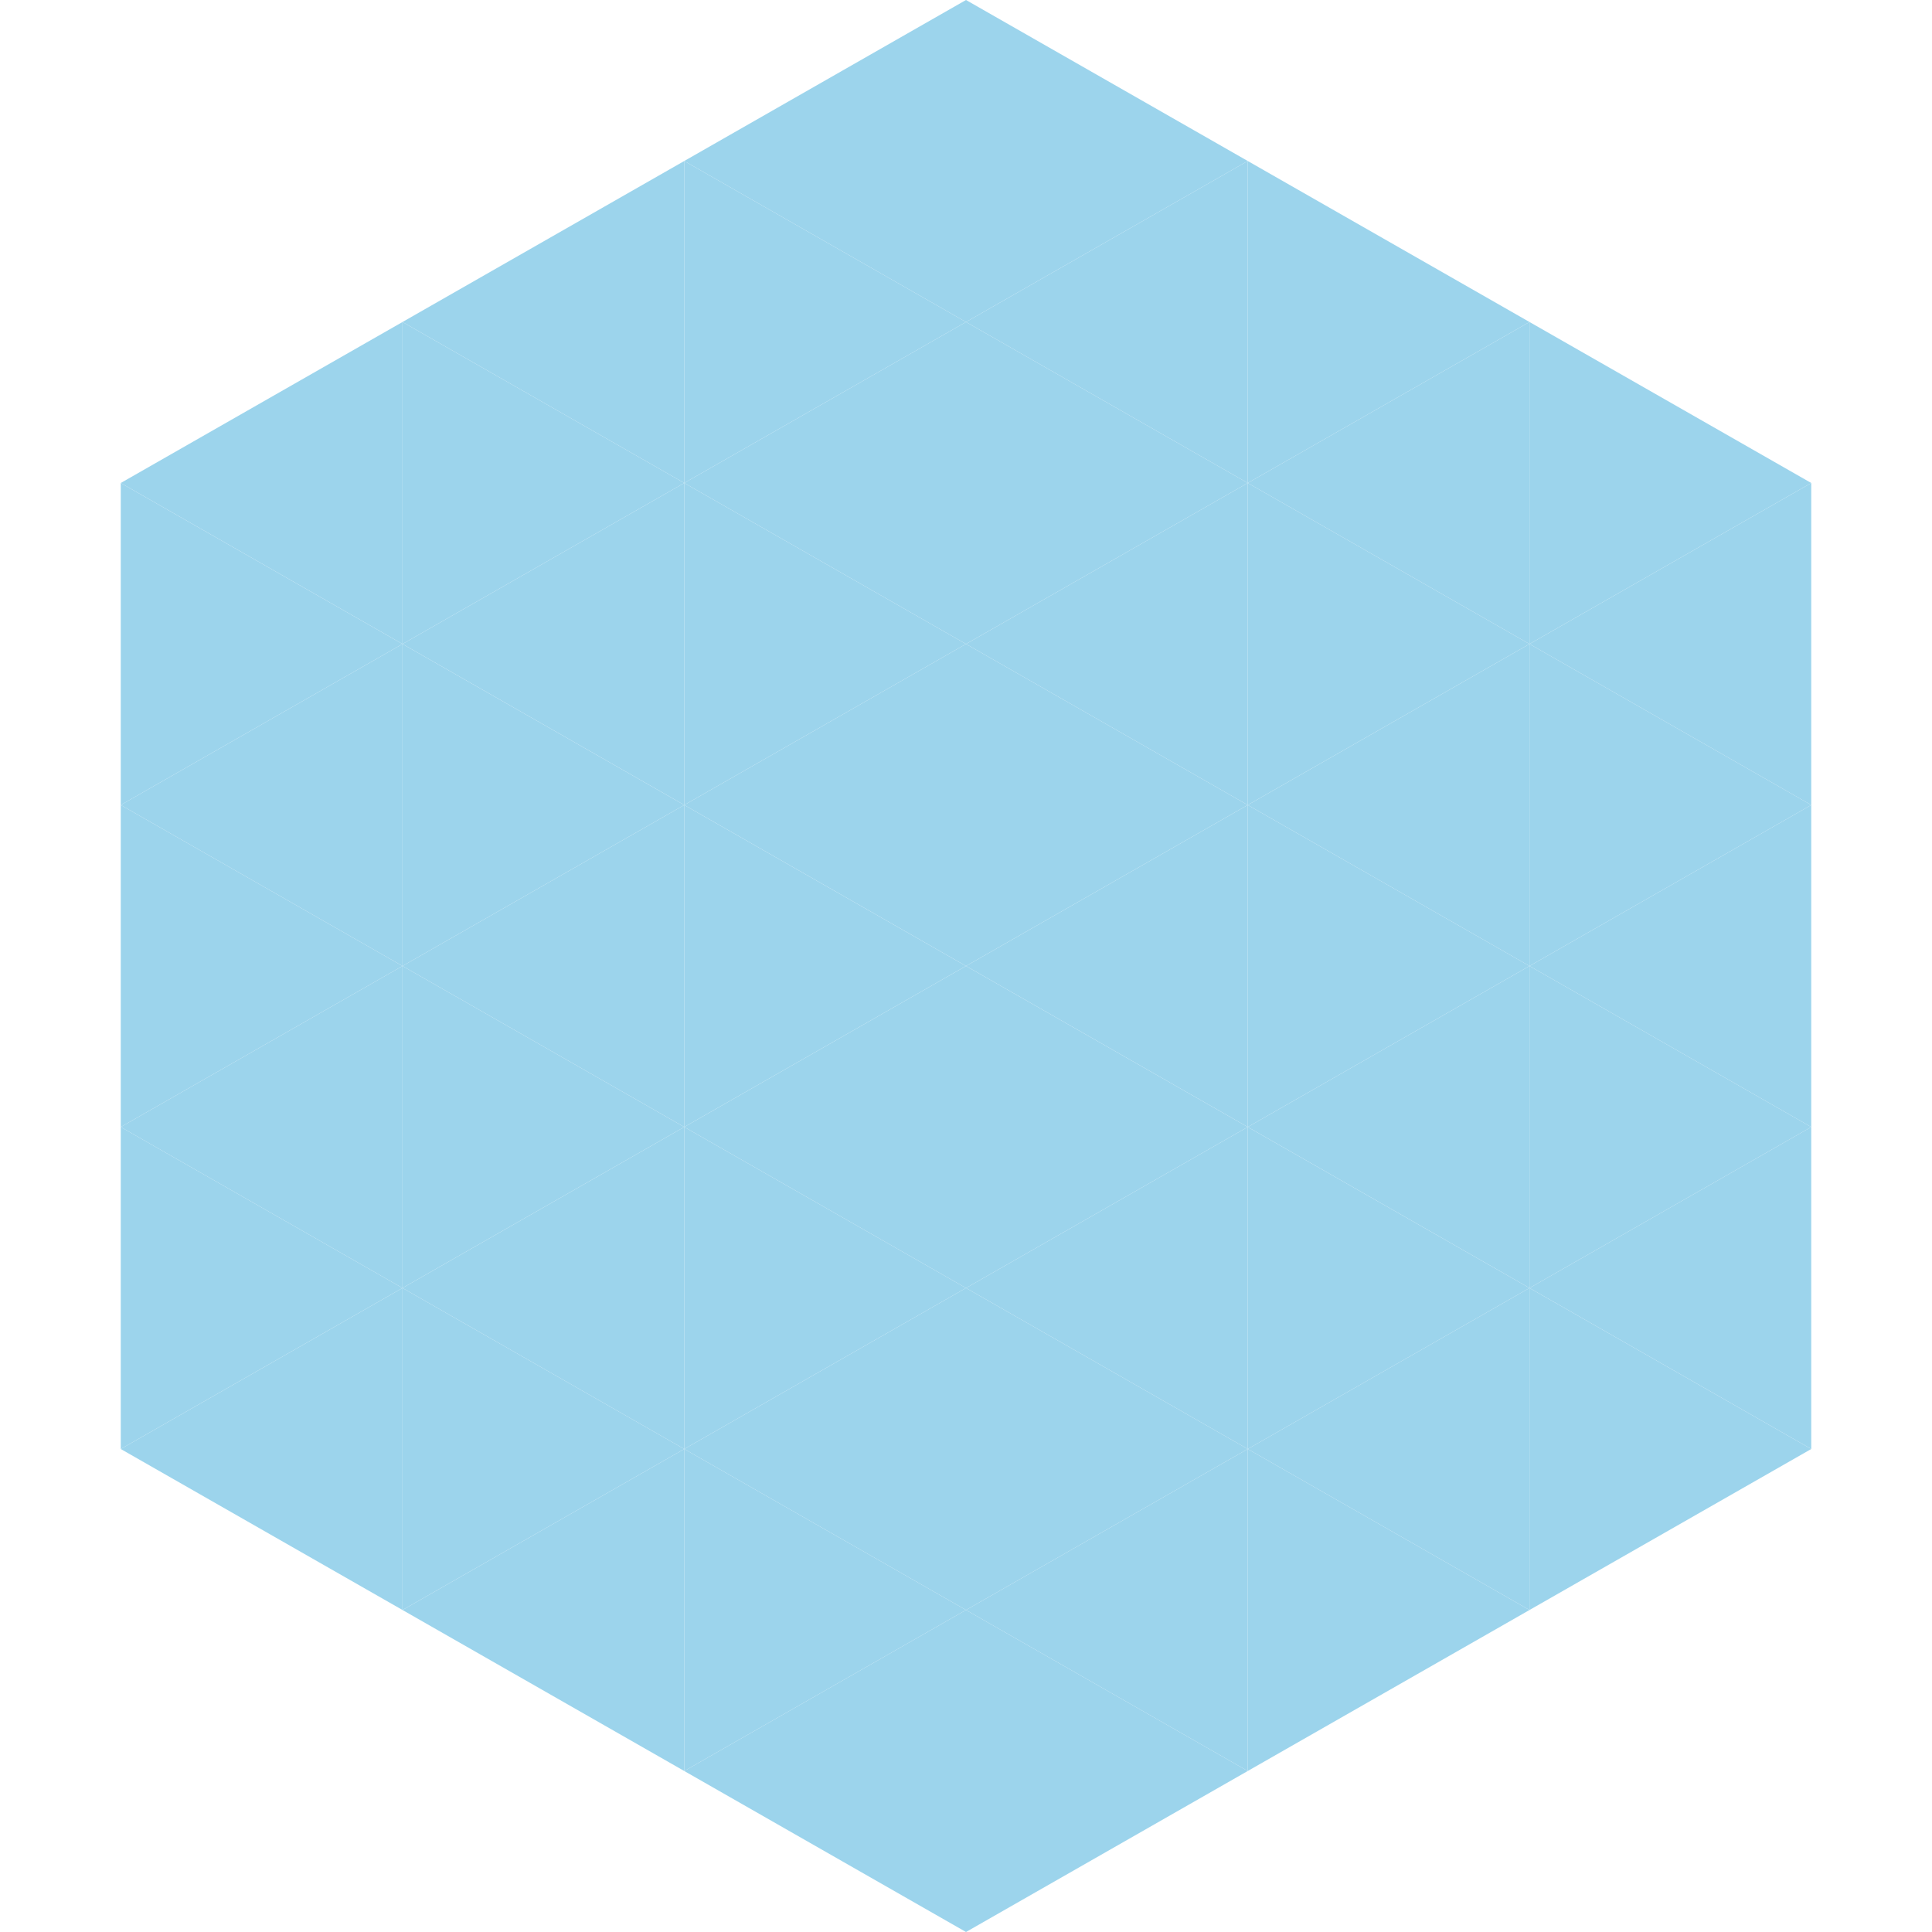 <?xml version="1.0"?>
<!-- Generated by SVGo -->
<svg width="240" height="240"
     xmlns="http://www.w3.org/2000/svg"
     xmlns:xlink="http://www.w3.org/1999/xlink">
<polygon points="50,40 15,60 50,80" style="fill:rgb(156,212,236)" />
<polygon points="190,40 225,60 190,80" style="fill:rgb(156,212,236)" />
<polygon points="15,60 50,80 15,100" style="fill:rgb(156,212,236)" />
<polygon points="225,60 190,80 225,100" style="fill:rgb(156,212,236)" />
<polygon points="50,80 15,100 50,120" style="fill:rgb(156,212,236)" />
<polygon points="190,80 225,100 190,120" style="fill:rgb(156,212,236)" />
<polygon points="15,100 50,120 15,140" style="fill:rgb(156,212,236)" />
<polygon points="225,100 190,120 225,140" style="fill:rgb(156,212,236)" />
<polygon points="50,120 15,140 50,160" style="fill:rgb(156,212,236)" />
<polygon points="190,120 225,140 190,160" style="fill:rgb(156,212,236)" />
<polygon points="15,140 50,160 15,180" style="fill:rgb(156,212,236)" />
<polygon points="225,140 190,160 225,180" style="fill:rgb(156,212,236)" />
<polygon points="50,160 15,180 50,200" style="fill:rgb(156,212,236)" />
<polygon points="190,160 225,180 190,200" style="fill:rgb(156,212,236)" />
<polygon points="15,180 50,200 15,220" style="fill:rgb(255,255,255); fill-opacity:0" />
<polygon points="225,180 190,200 225,220" style="fill:rgb(255,255,255); fill-opacity:0" />
<polygon points="50,0 85,20 50,40" style="fill:rgb(255,255,255); fill-opacity:0" />
<polygon points="190,0 155,20 190,40" style="fill:rgb(255,255,255); fill-opacity:0" />
<polygon points="85,20 50,40 85,60" style="fill:rgb(156,212,236)" />
<polygon points="155,20 190,40 155,60" style="fill:rgb(156,212,236)" />
<polygon points="50,40 85,60 50,80" style="fill:rgb(156,212,236)" />
<polygon points="190,40 155,60 190,80" style="fill:rgb(156,212,236)" />
<polygon points="85,60 50,80 85,100" style="fill:rgb(156,212,236)" />
<polygon points="155,60 190,80 155,100" style="fill:rgb(156,212,236)" />
<polygon points="50,80 85,100 50,120" style="fill:rgb(156,212,236)" />
<polygon points="190,80 155,100 190,120" style="fill:rgb(156,212,236)" />
<polygon points="85,100 50,120 85,140" style="fill:rgb(156,212,236)" />
<polygon points="155,100 190,120 155,140" style="fill:rgb(156,212,236)" />
<polygon points="50,120 85,140 50,160" style="fill:rgb(156,212,236)" />
<polygon points="190,120 155,140 190,160" style="fill:rgb(156,212,236)" />
<polygon points="85,140 50,160 85,180" style="fill:rgb(156,212,236)" />
<polygon points="155,140 190,160 155,180" style="fill:rgb(156,212,236)" />
<polygon points="50,160 85,180 50,200" style="fill:rgb(156,212,236)" />
<polygon points="190,160 155,180 190,200" style="fill:rgb(156,212,236)" />
<polygon points="85,180 50,200 85,220" style="fill:rgb(156,212,236)" />
<polygon points="155,180 190,200 155,220" style="fill:rgb(156,212,236)" />
<polygon points="120,0 85,20 120,40" style="fill:rgb(156,212,236)" />
<polygon points="120,0 155,20 120,40" style="fill:rgb(156,212,236)" />
<polygon points="85,20 120,40 85,60" style="fill:rgb(156,212,236)" />
<polygon points="155,20 120,40 155,60" style="fill:rgb(156,212,236)" />
<polygon points="120,40 85,60 120,80" style="fill:rgb(156,212,236)" />
<polygon points="120,40 155,60 120,80" style="fill:rgb(156,212,236)" />
<polygon points="85,60 120,80 85,100" style="fill:rgb(156,212,236)" />
<polygon points="155,60 120,80 155,100" style="fill:rgb(156,212,236)" />
<polygon points="120,80 85,100 120,120" style="fill:rgb(156,212,236)" />
<polygon points="120,80 155,100 120,120" style="fill:rgb(156,212,236)" />
<polygon points="85,100 120,120 85,140" style="fill:rgb(156,212,236)" />
<polygon points="155,100 120,120 155,140" style="fill:rgb(156,212,236)" />
<polygon points="120,120 85,140 120,160" style="fill:rgb(156,212,236)" />
<polygon points="120,120 155,140 120,160" style="fill:rgb(156,212,236)" />
<polygon points="85,140 120,160 85,180" style="fill:rgb(156,212,236)" />
<polygon points="155,140 120,160 155,180" style="fill:rgb(156,212,236)" />
<polygon points="120,160 85,180 120,200" style="fill:rgb(156,212,236)" />
<polygon points="120,160 155,180 120,200" style="fill:rgb(156,212,236)" />
<polygon points="85,180 120,200 85,220" style="fill:rgb(156,212,236)" />
<polygon points="155,180 120,200 155,220" style="fill:rgb(156,212,236)" />
<polygon points="120,200 85,220 120,240" style="fill:rgb(156,212,236)" />
<polygon points="120,200 155,220 120,240" style="fill:rgb(156,212,236)" />
<polygon points="85,220 120,240 85,260" style="fill:rgb(255,255,255); fill-opacity:0" />
<polygon points="155,220 120,240 155,260" style="fill:rgb(255,255,255); fill-opacity:0" />
</svg>

